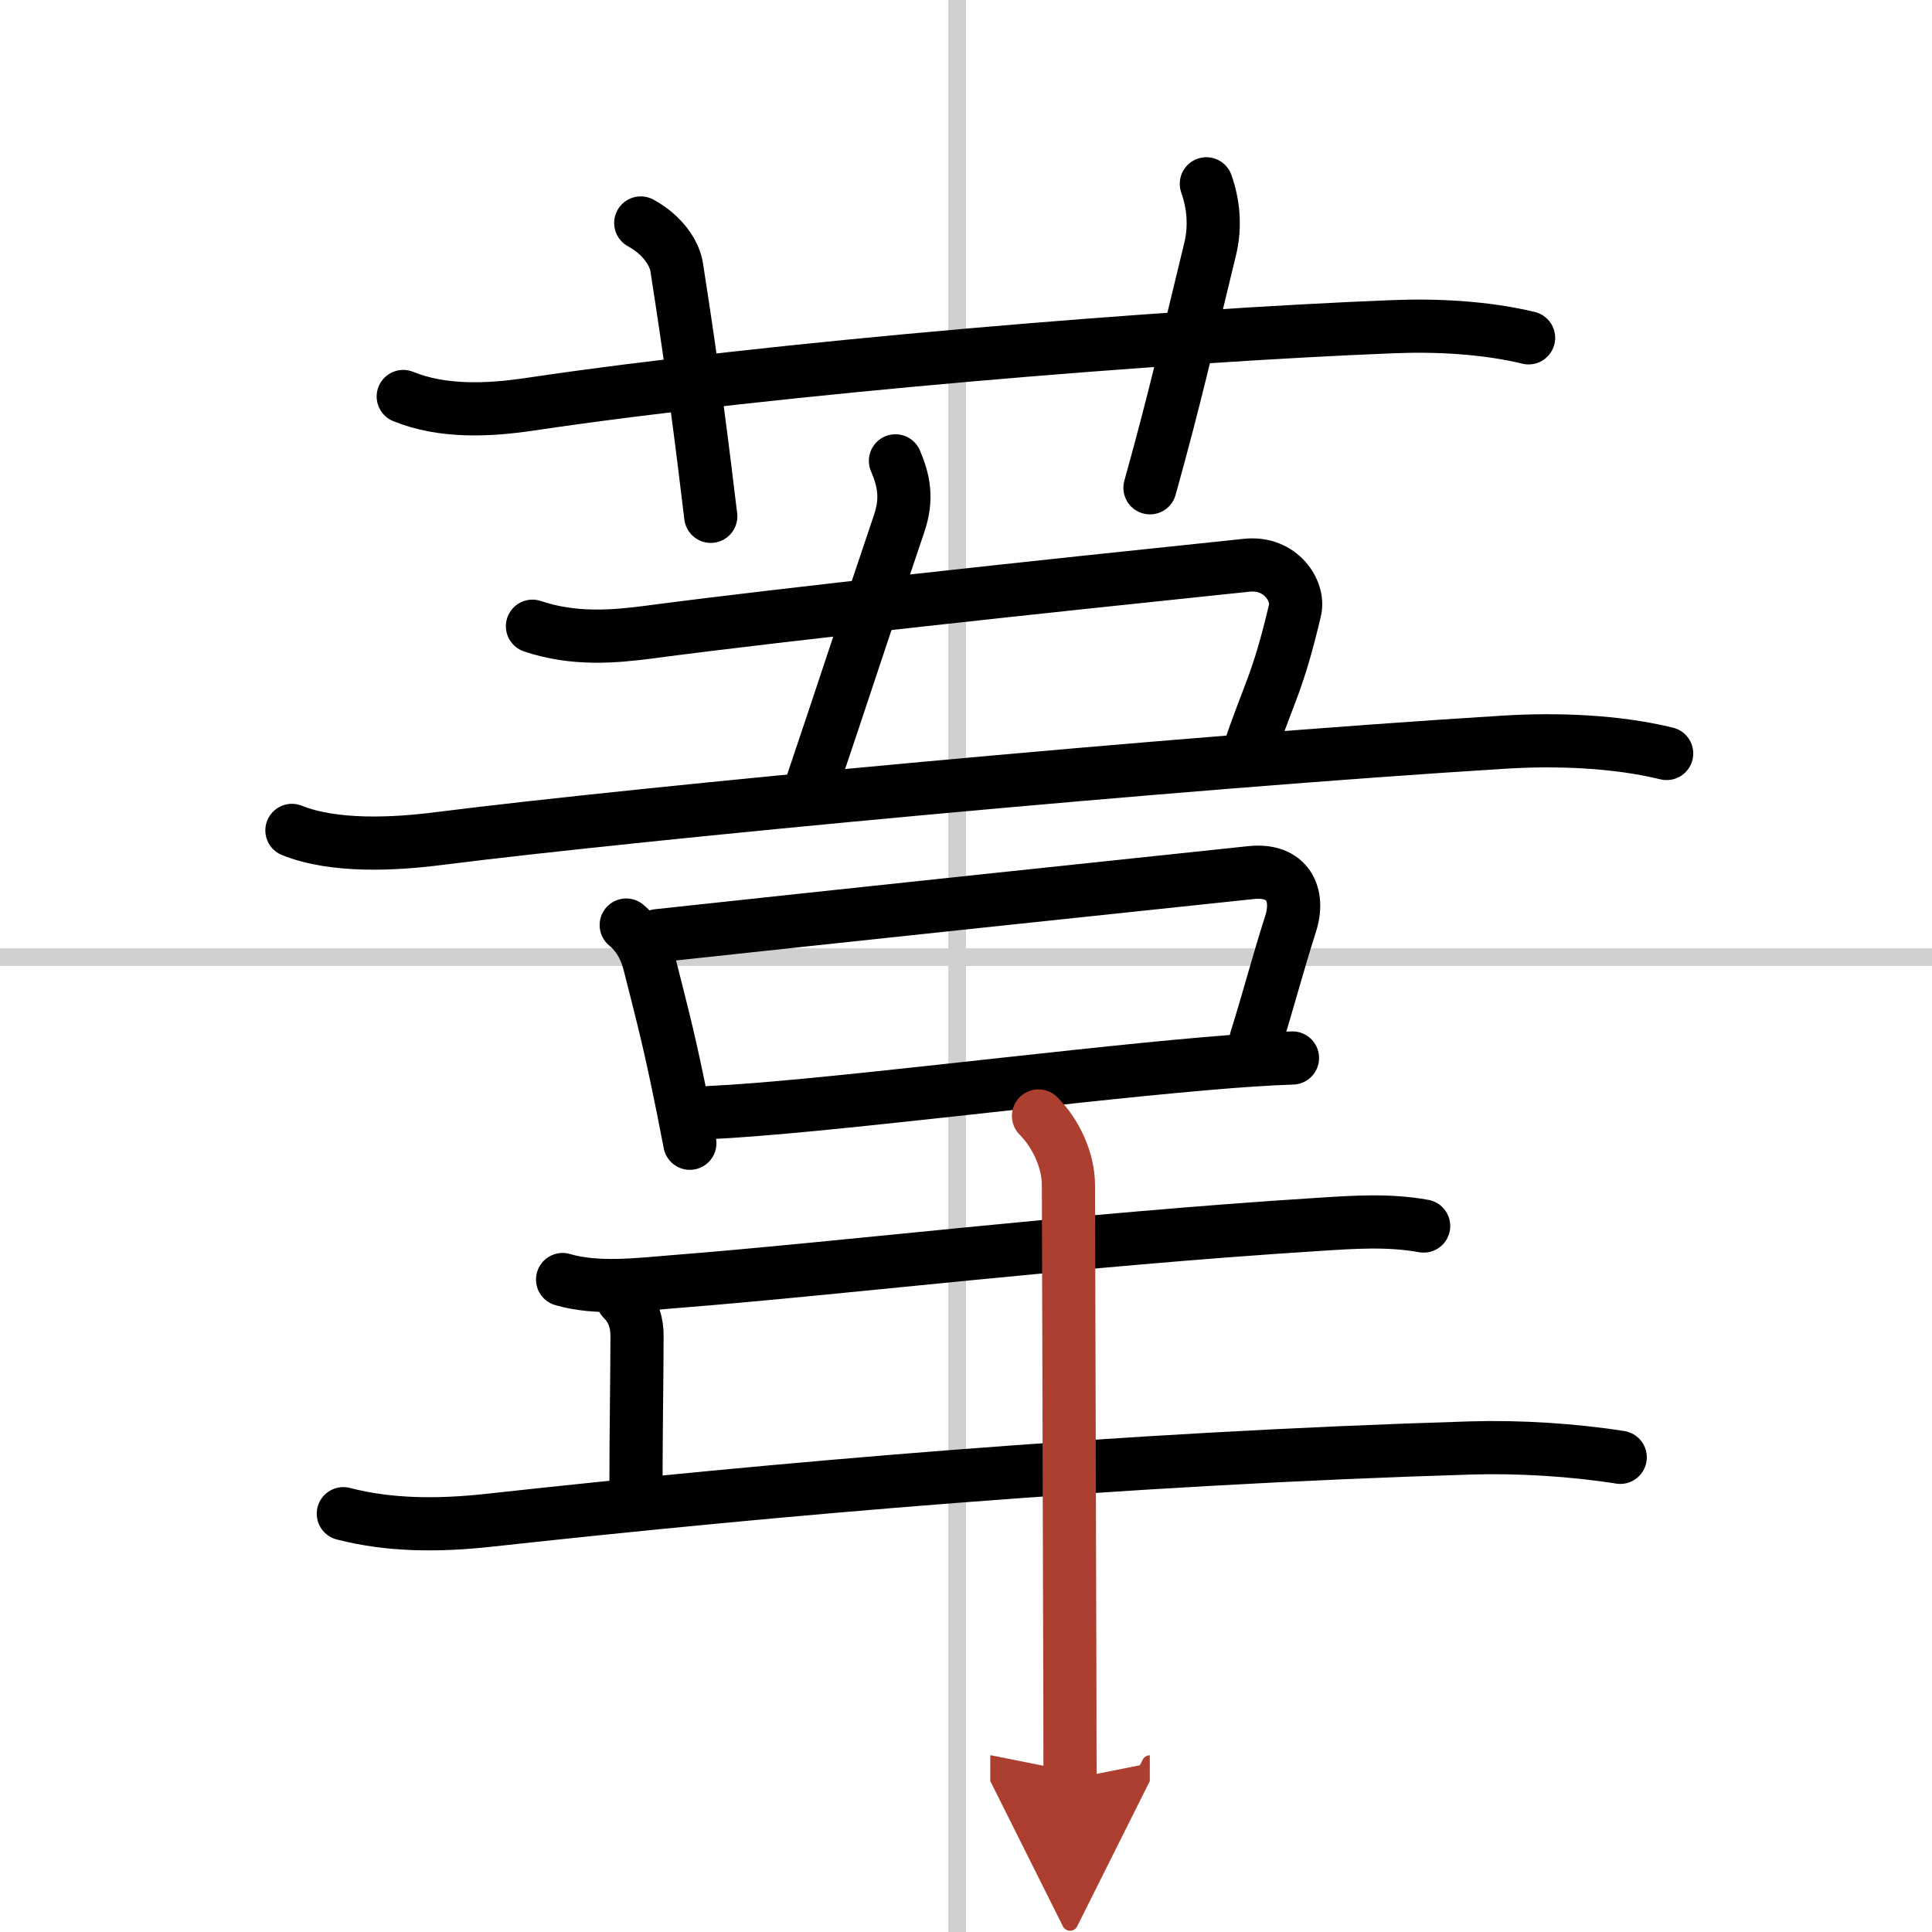 <svg width="400" height="400" viewBox="0 0 109 109" xmlns="http://www.w3.org/2000/svg"><defs><marker id="a" markerWidth="4" orient="auto" refX="1" refY="5" viewBox="0 0 10 10"><polyline points="0 0 10 5 0 10 1 5" fill="#ad3f31" stroke="#ad3f31"/></marker></defs><g fill="none" stroke="#000" stroke-linecap="round" stroke-linejoin="round" stroke-width="3"><rect width="100%" height="100%" fill="#fff" stroke="#fff"/><line x1="54" x2="54" y2="109" stroke="#d0d0d0" stroke-width="1"/><line x2="109" y1="54" y2="54" stroke="#d0d0d0" stroke-width="1"/><path d="m22.75 22.37c2.24 0.91 4.83 0.78 7.13 0.44 13.74-2.05 35.9-3.88 48.74-4.38 2.45-0.1 5.23 0.05 7.62 0.63"/><path d="m36.15 12.58c1.23 0.67 1.91 1.7 2.03 2.51 0.95 6.06 1.45 10.15 1.92 14.04"/><path d="m68.06 10.37c0.38 1.08 0.54 2.35 0.21 3.7-1.27 5.19-1.89 8.06-3.39 13.45"/><path d="M50.52,26c0.48,1.12,0.68,2.15,0.21,3.53C48.88,35,47.25,40,45.84,44.15"/><path d="m30.04 35.33c2.34 0.79 4.62 0.59 6.59 0.33 7.88-1.04 21.88-2.54 33.71-3.77 1.93-0.2 2.98 1.47 2.72 2.54-0.97 4.12-1.44 4.57-2.55 7.85"/><path d="m16.47 46.85c2.39 0.96 5.8 0.78 8.29 0.46 11.37-1.44 41.63-4.3 60.13-5.44 2.94-0.18 6.27-0.06 9.14 0.64"/><path d="m35.33 52.19c0.69 0.58 1.09 1.31 1.31 2.18 0.62 2.44 1 3.88 1.55 6.49 0.21 1 0.45 2.17 0.73 3.64"/><path d="m37.1 52.79c8.38-0.91 28.79-3.07 33.48-3.56 2.07-0.22 2.77 1.24 2.23 2.9-0.7 2.18-1.3 4.48-1.94 6.49"/><path d="m40.02 62.77c6.06-0.28 19.3-2.01 27.99-2.76 1.95-0.17 3.64-0.28 4.91-0.32"/><path d="m31.74 72.19c1.94 0.57 4.3 0.28 6.26 0.12 9.45-0.74 22.76-2.37 36.35-3.23 2.02-0.13 3.97-0.27 5.97 0.09"/><path d="m35.13 73.3c0.66 0.66 0.81 1.42 0.81 2.06 0 2.13-0.06 5.26-0.06 8.65"/><path d="m19.37 85.4c2.66 0.69 5.44 0.67 8.13 0.38 16.25-1.78 35.65-3.49 55.51-4.09 2.67-0.08 5.76 0.11 8.4 0.53"/><path d="m58.59 62.96c0.91 0.91 1.69 2.41 1.69 3.93 0 0.68 0.05 18.98 0.08 28.61 0 2.17 0.01 3.89 0.01 4.88" marker-end="url(#a)" stroke="#ad3f31"/></g></svg>
